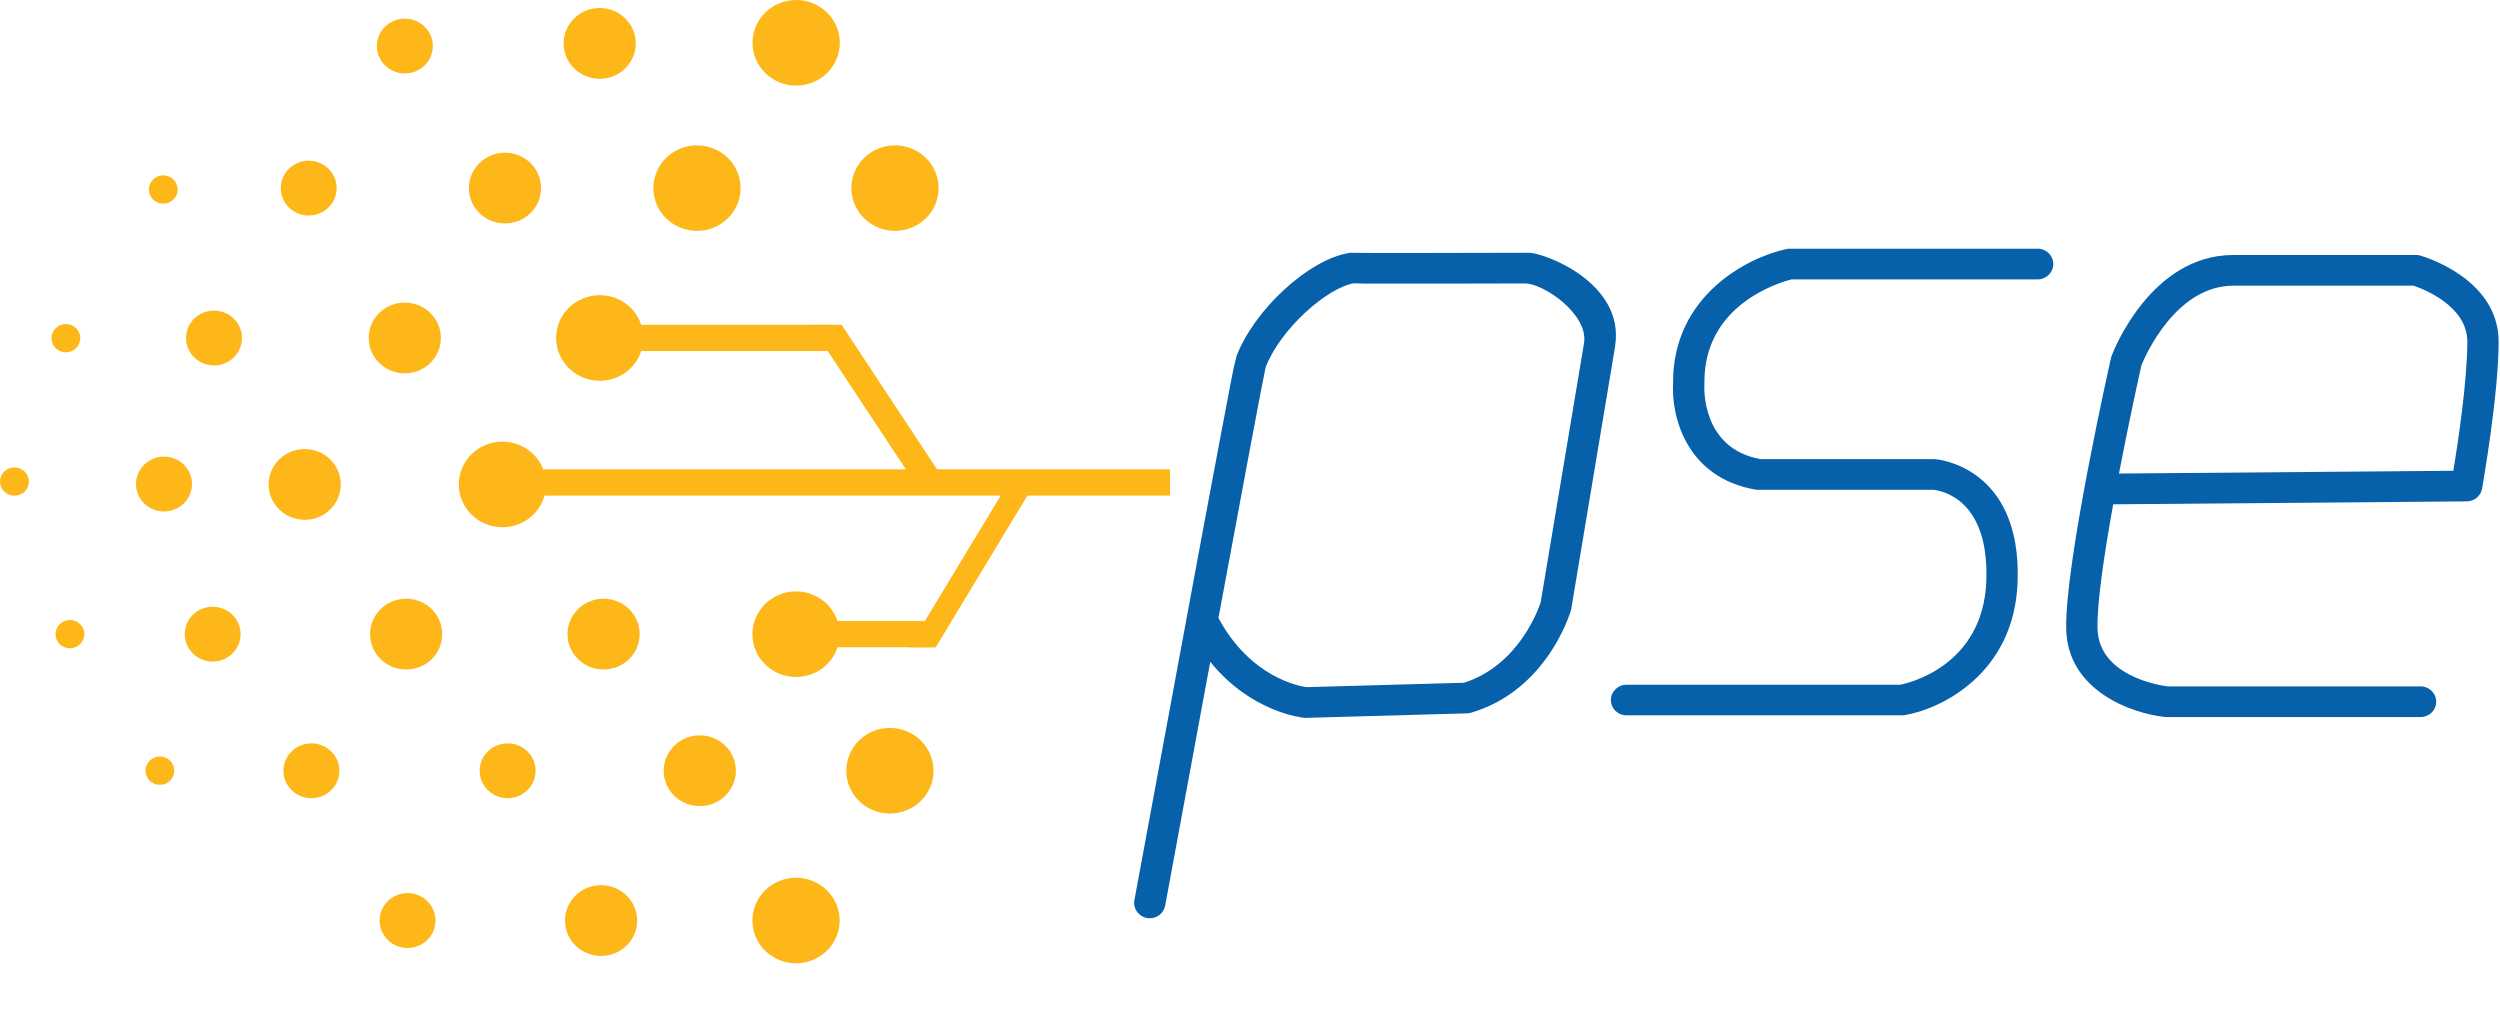 <svg width="29" height="12" viewBox="0 0 29 12" fill="none" xmlns="http://www.w3.org/2000/svg">
<g clip-path="url(#clip0_1000_294)">
<path d="M22.061 8.298H18.868C18.768 8.298 18.686 8.219 18.686 8.121C18.686 8.022 18.768 7.943 18.868 7.943H22.044C22.165 7.918 23.003 7.71 23.041 6.744C23.078 5.787 22.519 5.691 22.428 5.682C22.428 5.682 20.381 5.682 20.378 5.682C19.556 5.547 19.384 4.822 19.408 4.437C19.404 3.435 20.266 2.986 20.723 2.889C20.736 2.886 20.749 2.885 20.762 2.885H23.637C23.737 2.885 23.818 2.964 23.818 3.063C23.818 3.161 23.737 3.241 23.637 3.241H20.783C20.644 3.275 19.764 3.532 19.771 4.44C19.771 4.445 19.771 4.449 19.771 4.454C19.768 4.485 19.731 5.202 20.422 5.326C20.422 5.326 22.447 5.325 22.445 5.326C22.456 5.326 23.456 5.401 23.404 6.758C23.363 7.807 22.528 8.223 22.092 8.296C22.082 8.298 22.072 8.298 22.061 8.298L22.061 8.298Z" fill="#0660AA"/>
<path d="M28.079 8.318H25.132C25.125 8.318 25.119 8.317 25.113 8.317C24.724 8.276 23.985 8.011 23.968 7.299C23.951 6.542 24.467 4.243 24.489 4.146C24.491 4.138 24.494 4.13 24.497 4.122C24.515 4.075 24.948 2.958 25.907 2.958H28.027C28.044 2.958 28.061 2.96 28.077 2.965C28.114 2.976 28.984 3.23 28.984 3.964C28.984 4.581 28.799 5.624 28.792 5.669C28.777 5.753 28.702 5.815 28.614 5.816L24.513 5.85C24.41 6.421 24.324 6.995 24.331 7.29C24.344 7.842 25.051 7.95 25.143 7.962H28.079C28.179 7.962 28.26 8.042 28.26 8.14C28.26 8.238 28.179 8.318 28.079 8.318ZM24.841 4.236C24.82 4.327 24.699 4.873 24.58 5.493L28.459 5.461C28.51 5.151 28.621 4.419 28.621 3.964C28.621 3.548 28.111 3.352 27.998 3.314H25.907C25.238 3.314 24.882 4.134 24.841 4.236Z" fill="#0660AA"/>
<path d="M13.338 10.652C13.327 10.652 13.316 10.651 13.305 10.649C13.207 10.631 13.141 10.539 13.159 10.442C13.159 10.442 13.448 8.875 13.739 7.309C13.884 6.525 14.03 5.741 14.141 5.154C14.196 4.86 14.243 4.614 14.276 4.443C14.303 4.301 14.321 4.208 14.342 4.146L14.338 4.145C14.543 3.596 15.182 3.007 15.652 2.934C15.668 2.931 15.685 2.931 15.701 2.933C15.821 2.937 16.971 2.934 17.729 2.932H17.73C17.906 2.928 18.846 3.277 18.736 4.007C18.735 4.013 18.735 4.02 18.734 4.026L18.228 7.055C18.227 7.062 18.226 7.068 18.224 7.075C18.213 7.113 17.947 8.008 17.063 8.268C17.048 8.272 17.032 8.275 17.016 8.275L15.153 8.327C15.145 8.328 15.138 8.327 15.131 8.327C15.101 8.324 14.512 8.262 14.039 7.677C13.838 8.758 13.638 9.843 13.516 10.505C13.5 10.591 13.424 10.652 13.338 10.652L13.338 10.652ZM14.134 7.168C14.503 7.857 15.072 7.96 15.156 7.971L16.981 7.92C17.615 7.72 17.846 7.067 17.872 6.986L18.375 3.979C18.427 3.644 17.903 3.286 17.688 3.288C17.555 3.288 17.131 3.289 16.706 3.29C16.449 3.29 16.193 3.291 16 3.29C15.869 3.29 15.774 3.29 15.704 3.286C15.397 3.337 14.85 3.816 14.681 4.262C14.649 4.402 14.402 5.721 14.134 7.168V7.168Z" fill="#0660AA"/>
<path d="M10.888 2.182C10.888 2.456 10.661 2.678 10.382 2.678C10.103 2.678 9.876 2.456 9.876 2.182C9.876 1.908 10.103 1.686 10.382 1.686C10.661 1.686 10.888 1.908 10.888 2.182Z" fill="#FDB718"/>
<path d="M9.236 0.993C9.515 0.993 9.742 0.771 9.742 0.496C9.742 0.222 9.515 0 9.236 0C8.956 0 8.729 0.222 8.729 0.496C8.729 0.771 8.956 0.993 9.236 0.993Z" fill="#FDB718"/>
<path d="M8.591 2.182C8.591 2.456 8.365 2.678 8.085 2.678C7.806 2.678 7.579 2.456 7.579 2.182C7.579 1.908 7.806 1.686 8.085 1.686C8.365 1.686 8.591 1.908 8.591 2.182Z" fill="#FDB718"/>
<path d="M10.323 9.437C10.603 9.437 10.829 9.215 10.829 8.941C10.829 8.667 10.603 8.444 10.323 8.444C10.044 8.444 9.817 8.667 9.817 8.941C9.817 9.215 10.044 9.437 10.323 9.437Z" fill="#FDB718"/>
<path d="M9.234 7.853C9.513 7.853 9.74 7.631 9.74 7.357C9.74 7.083 9.513 6.86 9.234 6.86C8.954 6.86 8.728 7.083 8.728 7.357C8.728 7.631 8.954 7.853 9.234 7.853Z" fill="#FDB718"/>
<path d="M7.001 7.766C7.233 7.766 7.42 7.583 7.42 7.356C7.42 7.129 7.233 6.945 7.001 6.945C6.77 6.945 6.583 7.129 6.583 7.356C6.583 7.583 6.77 7.766 7.001 7.766Z" fill="#FDB718"/>
<path d="M8.536 8.941C8.536 9.167 8.349 9.351 8.118 9.351C7.887 9.351 7.699 9.168 7.699 8.941C7.699 8.714 7.887 8.53 8.118 8.53C8.349 8.53 8.536 8.714 8.536 8.941Z" fill="#FDB718"/>
<path d="M6.972 11.089C7.203 11.089 7.391 10.905 7.391 10.678C7.391 10.451 7.203 10.268 6.972 10.268C6.741 10.268 6.554 10.451 6.554 10.678C6.554 10.905 6.741 11.089 6.972 11.089Z" fill="#FDB718"/>
<path d="M5.889 9.259C6.068 9.259 6.213 9.117 6.213 8.941C6.213 8.765 6.068 8.623 5.889 8.623C5.71 8.623 5.564 8.765 5.564 8.941C5.564 9.117 5.71 9.259 5.889 9.259Z" fill="#FDB718"/>
<path d="M1.902 5.933C2.082 5.933 2.227 5.791 2.227 5.615C2.227 5.439 2.082 5.297 1.902 5.297C1.723 5.297 1.578 5.439 1.578 5.615C1.578 5.791 1.723 5.933 1.902 5.933Z" fill="#FDB718"/>
<path d="M2.482 4.239C2.662 4.239 2.807 4.096 2.807 3.921C2.807 3.745 2.662 3.603 2.482 3.603C2.303 3.603 2.158 3.745 2.158 3.921C2.158 4.096 2.303 4.239 2.482 4.239Z" fill="#FDB718"/>
<path d="M3.905 2.182C3.905 2.358 3.76 2.5 3.581 2.5C3.402 2.5 3.257 2.358 3.257 2.182C3.257 2.007 3.402 1.864 3.581 1.864C3.76 1.864 3.905 2.007 3.905 2.182Z" fill="#FDB718"/>
<path d="M5.021 0.534C5.021 0.71 4.875 0.852 4.696 0.852C4.517 0.852 4.372 0.71 4.372 0.534C4.372 0.358 4.517 0.216 4.696 0.216C4.875 0.216 5.021 0.358 5.021 0.534Z" fill="#FDB718"/>
<path d="M4.728 10.997C4.907 10.997 5.052 10.854 5.052 10.678C5.052 10.503 4.907 10.36 4.728 10.36C4.549 10.36 4.403 10.503 4.403 10.678C4.403 10.854 4.549 10.997 4.728 10.997Z" fill="#FDB718"/>
<path d="M3.612 9.259C3.791 9.259 3.937 9.117 3.937 8.941C3.937 8.765 3.791 8.623 3.612 8.623C3.433 8.623 3.288 8.765 3.288 8.941C3.288 9.117 3.433 9.259 3.612 9.259Z" fill="#FDB718"/>
<path d="M2.467 7.674C2.646 7.674 2.791 7.532 2.791 7.356C2.791 7.181 2.646 7.038 2.467 7.038C2.288 7.038 2.143 7.181 2.143 7.356C2.143 7.532 2.288 7.674 2.467 7.674Z" fill="#FDB718"/>
<path d="M1.855 9.104C1.947 9.104 2.022 9.031 2.022 8.94C2.022 8.85 1.947 8.776 1.855 8.776C1.762 8.776 1.688 8.85 1.688 8.94C1.688 9.031 1.762 9.104 1.855 9.104Z" fill="#FDB718"/>
<path d="M0.811 7.52C0.903 7.52 0.978 7.447 0.978 7.356C0.978 7.266 0.903 7.192 0.811 7.192C0.718 7.192 0.644 7.266 0.644 7.356C0.644 7.447 0.718 7.52 0.811 7.52Z" fill="#FDB718"/>
<path d="M0.335 5.586C0.335 5.677 0.26 5.75 0.167 5.75C0.075 5.75 0 5.677 0 5.586C0 5.495 0.075 5.422 0.167 5.422C0.26 5.422 0.335 5.495 0.335 5.586Z" fill="#FDB718"/>
<path d="M0.764 4.087C0.856 4.087 0.931 4.013 0.931 3.923C0.931 3.832 0.856 3.759 0.764 3.759C0.672 3.759 0.597 3.832 0.597 3.923C0.597 4.013 0.672 4.087 0.764 4.087Z" fill="#FDB718"/>
<path d="M1.894 2.362C1.986 2.362 2.061 2.289 2.061 2.198C2.061 2.108 1.986 2.034 1.894 2.034C1.801 2.034 1.727 2.108 1.727 2.198C1.727 2.289 1.801 2.362 1.894 2.362Z" fill="#FDB718"/>
<path d="M4.711 7.766C4.943 7.766 5.13 7.583 5.13 7.356C5.13 7.129 4.943 6.945 4.711 6.945C4.48 6.945 4.293 7.129 4.293 7.356C4.293 7.583 4.48 7.766 4.711 7.766Z" fill="#FDB718"/>
<path d="M3.535 6.03C3.766 6.03 3.953 5.846 3.953 5.619C3.953 5.393 3.766 5.209 3.535 5.209C3.304 5.209 3.116 5.393 3.116 5.619C3.116 5.846 3.304 6.03 3.535 6.03Z" fill="#FDB718"/>
<path d="M5.114 3.92C5.114 4.147 4.927 4.331 4.696 4.331C4.465 4.331 4.277 4.147 4.277 3.92C4.277 3.693 4.465 3.51 4.696 3.51C4.927 3.51 5.114 3.693 5.114 3.92Z" fill="#FDB718"/>
<path d="M5.858 2.592C6.089 2.592 6.276 2.409 6.276 2.182C6.276 1.955 6.089 1.771 5.858 1.771C5.627 1.771 5.439 1.955 5.439 2.182C5.439 2.409 5.627 2.592 5.858 2.592Z" fill="#FDB718"/>
<path d="M6.957 0.914C7.188 0.914 7.375 0.73 7.375 0.503C7.375 0.277 7.188 0.093 6.957 0.093C6.725 0.093 6.538 0.277 6.538 0.503C6.538 0.73 6.725 0.914 6.957 0.914Z" fill="#FDB718"/>
<path d="M5.828 6.116C6.108 6.116 6.334 5.894 6.334 5.619C6.334 5.345 6.108 5.123 5.828 5.123C5.549 5.123 5.322 5.345 5.322 5.619C5.322 5.894 5.549 6.116 5.828 6.116Z" fill="#FDB718"/>
<path d="M6.957 4.417C7.237 4.417 7.463 4.194 7.463 3.92C7.463 3.646 7.237 3.424 6.957 3.424C6.678 3.424 6.451 3.646 6.451 3.92C6.451 4.194 6.678 4.417 6.957 4.417Z" fill="#FDB718"/>
<path d="M9.234 11.174C9.513 11.174 9.74 10.952 9.74 10.678C9.74 10.404 9.513 10.182 9.234 10.182C8.954 10.182 8.728 10.404 8.728 10.678C8.728 10.952 8.954 11.174 9.234 11.174Z" fill="#FDB718"/>
<path d="M13.572 5.444H6.085V5.749H13.572V5.444Z" fill="#FDB718"/>
<path d="M9.686 3.768H7.331V4.072H9.686V3.768Z" fill="#FDB718"/>
<path d="M10.697 5.731L9.401 3.768H9.763L11.059 5.731H10.697Z" fill="#FDB718"/>
<path d="M10.83 7.204H9.629V7.508H10.83V7.204Z" fill="#FDB718"/>
<path d="M10.544 7.509L11.619 5.731H11.929L10.854 7.509H10.544Z" fill="#FDB718"/>
</g>
<defs>
<clipPath id="clip0_1000_294">
<rect width="28.984" height="11.175" fill="white"/>
</clipPath>
</defs>
</svg>
